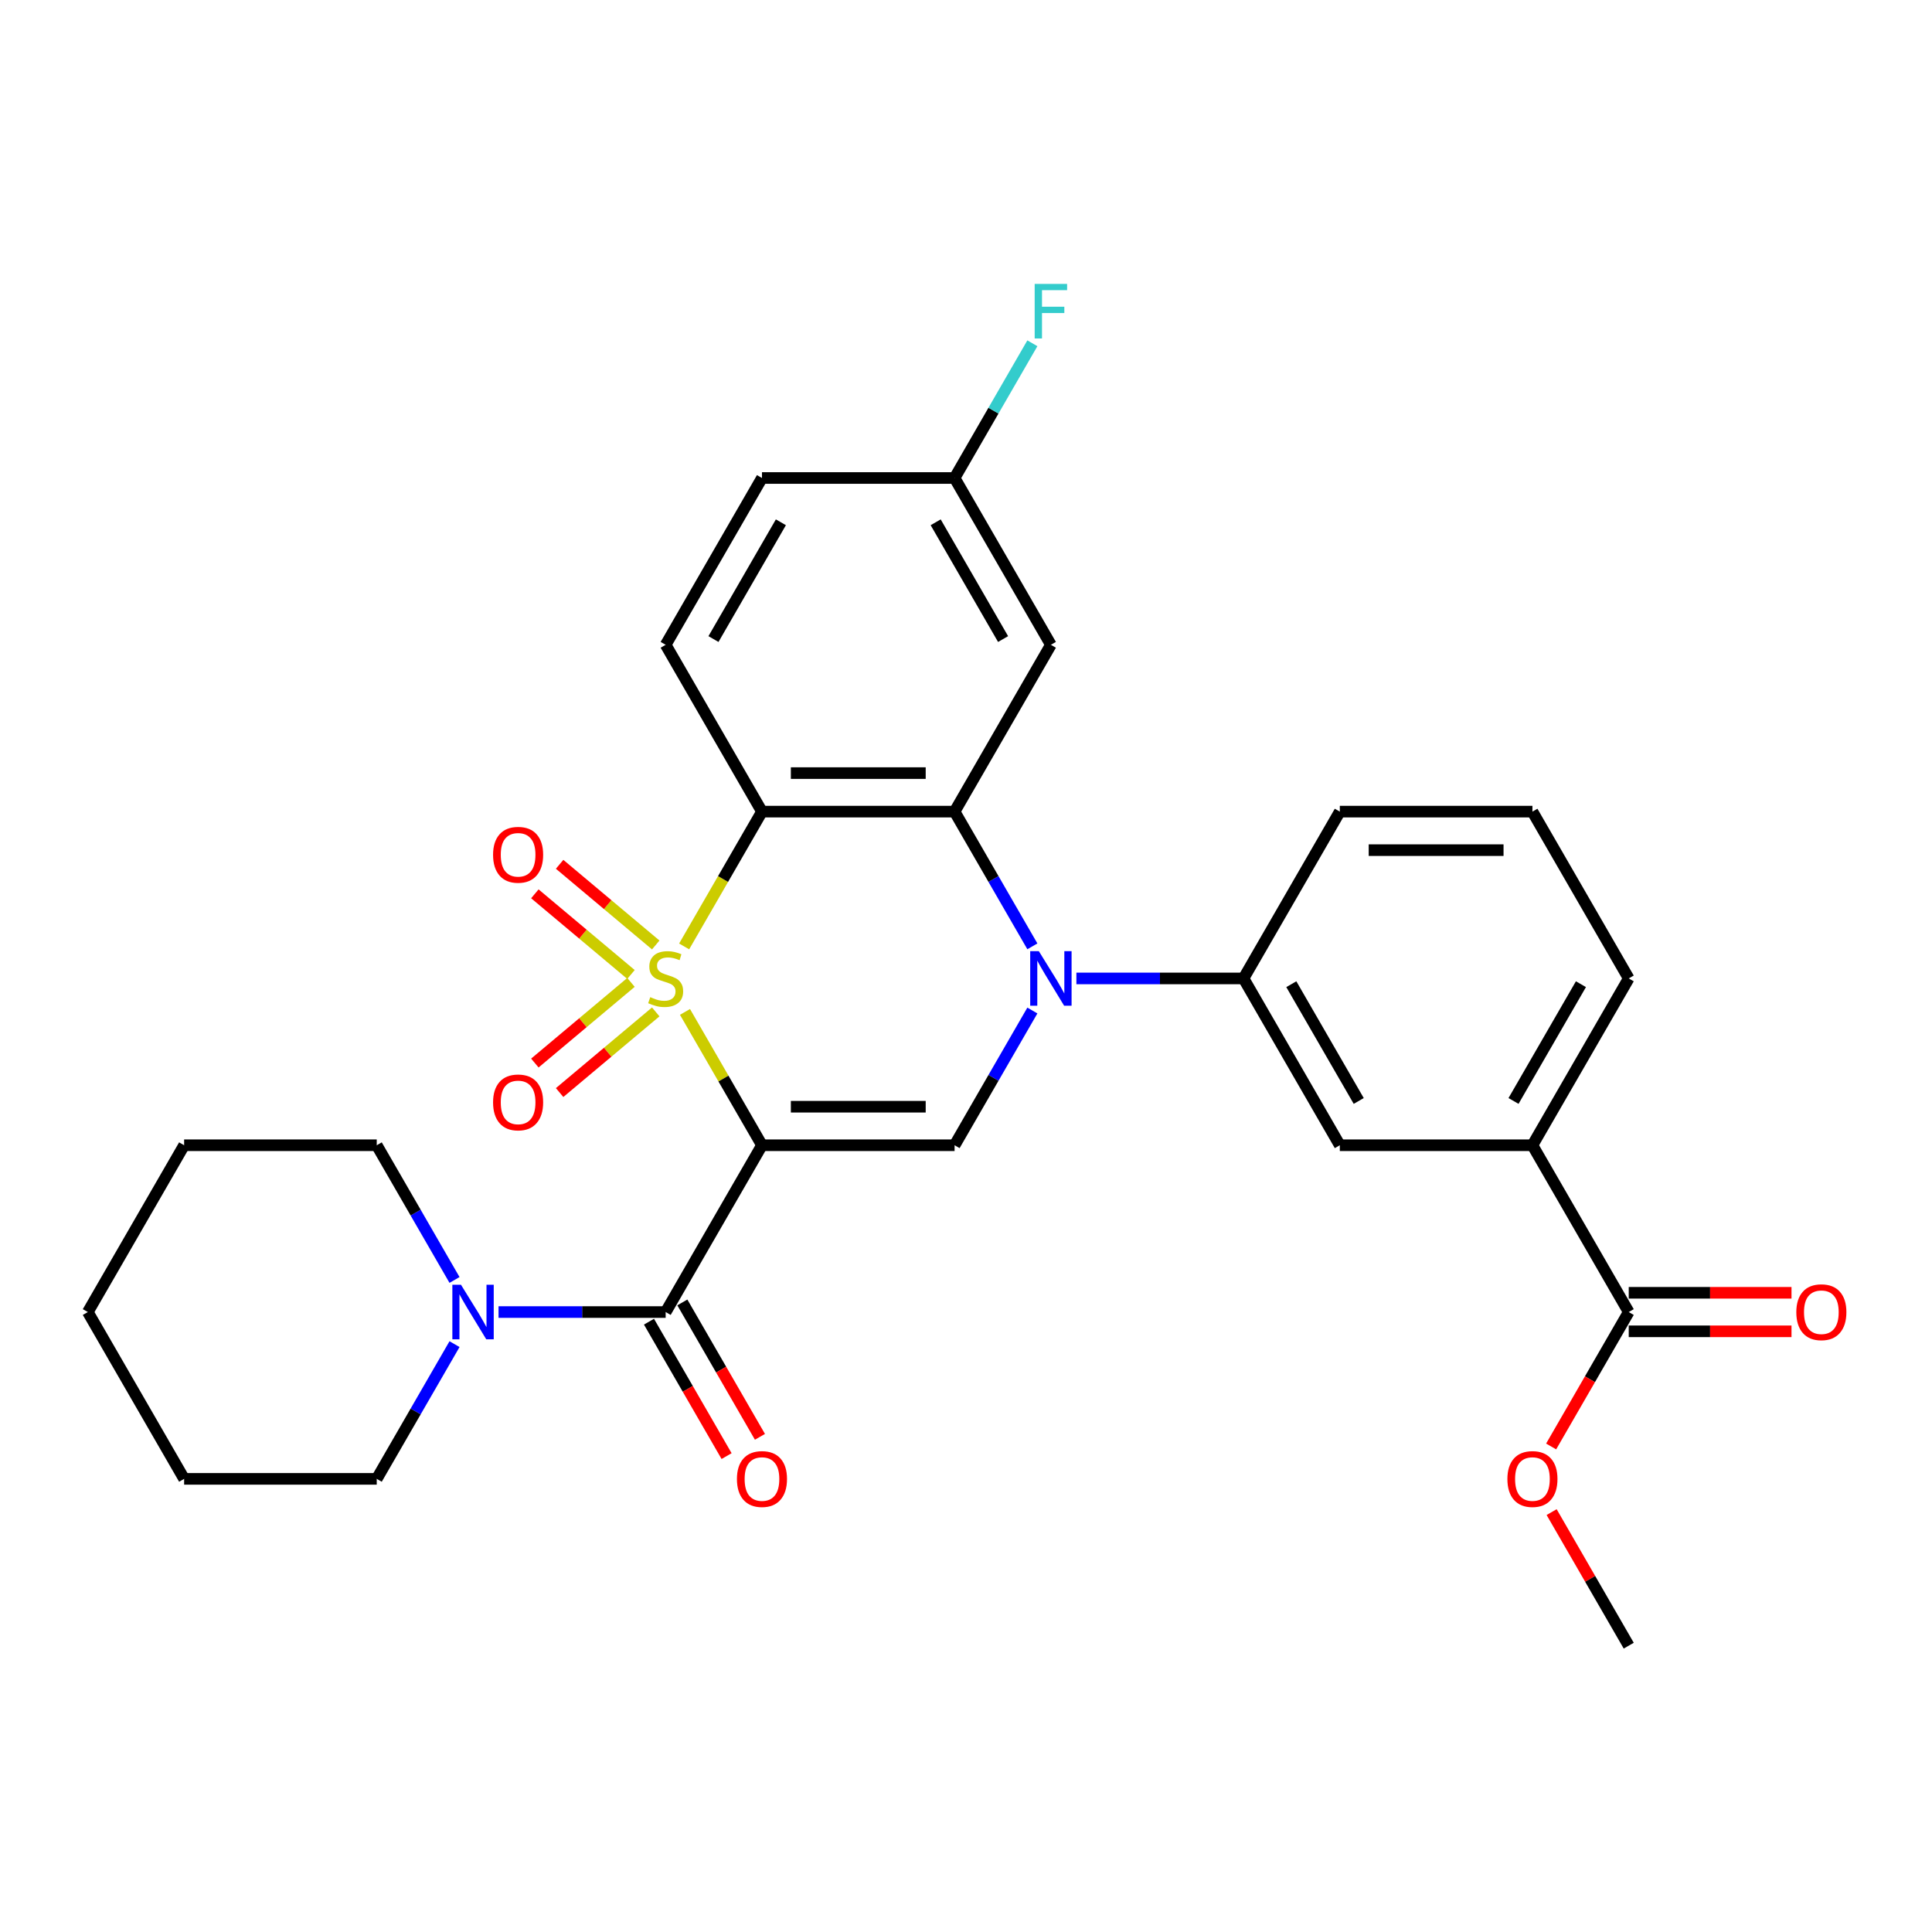 <?xml version='1.0' encoding='iso-8859-1'?>
<svg version='1.1' baseProfile='full'
              xmlns='http://www.w3.org/2000/svg'
                      xmlns:rdkit='http://www.rdkit.org/xml'
                      xmlns:xlink='http://www.w3.org/1999/xlink'
                  xml:space='preserve'
width='1000px' height='1000px' viewBox='0 0 1000 1000'>
<!-- END OF HEADER -->
<rect style='opacity:1.0;fill:#FFFFFF;stroke:none' width='1000' height='1000' x='0' y='0'> </rect>
<path class='bond-0' d='M 354.55,523.763 L 374.472,558.269' style='fill:none;fill-rule:evenodd;stroke:#CCCC00;stroke-width:6px;stroke-linecap:butt;stroke-linejoin:miter;stroke-opacity:1' />
<path class='bond-0' d='M 374.472,558.269 L 394.395,592.776' style='fill:none;fill-rule:evenodd;stroke:#000000;stroke-width:6px;stroke-linecap:butt;stroke-linejoin:miter;stroke-opacity:1' />
<path class='bond-1' d='M 354.113,489.866 L 374.254,454.98' style='fill:none;fill-rule:evenodd;stroke:#CCCC00;stroke-width:6px;stroke-linecap:butt;stroke-linejoin:miter;stroke-opacity:1' />
<path class='bond-1' d='M 374.254,454.98 L 394.395,420.095' style='fill:none;fill-rule:evenodd;stroke:#000000;stroke-width:6px;stroke-linecap:butt;stroke-linejoin:miter;stroke-opacity:1' />
<path class='bond-8' d='M 339.41,489.111 L 314.534,468.238' style='fill:none;fill-rule:evenodd;stroke:#CCCC00;stroke-width:6px;stroke-linecap:butt;stroke-linejoin:miter;stroke-opacity:1' />
<path class='bond-8' d='M 314.534,468.238 L 289.658,447.364' style='fill:none;fill-rule:evenodd;stroke:#FF0000;stroke-width:6px;stroke-linecap:butt;stroke-linejoin:miter;stroke-opacity:1' />
<path class='bond-8' d='M 326.593,504.385 L 301.717,483.512' style='fill:none;fill-rule:evenodd;stroke:#CCCC00;stroke-width:6px;stroke-linecap:butt;stroke-linejoin:miter;stroke-opacity:1' />
<path class='bond-8' d='M 301.717,483.512 L 276.842,462.639' style='fill:none;fill-rule:evenodd;stroke:#FF0000;stroke-width:6px;stroke-linecap:butt;stroke-linejoin:miter;stroke-opacity:1' />
<path class='bond-9' d='M 326.593,508.485 L 301.717,529.359' style='fill:none;fill-rule:evenodd;stroke:#CCCC00;stroke-width:6px;stroke-linecap:butt;stroke-linejoin:miter;stroke-opacity:1' />
<path class='bond-9' d='M 301.717,529.359 L 276.842,550.232' style='fill:none;fill-rule:evenodd;stroke:#FF0000;stroke-width:6px;stroke-linecap:butt;stroke-linejoin:miter;stroke-opacity:1' />
<path class='bond-9' d='M 339.41,523.76 L 314.534,544.633' style='fill:none;fill-rule:evenodd;stroke:#CCCC00;stroke-width:6px;stroke-linecap:butt;stroke-linejoin:miter;stroke-opacity:1' />
<path class='bond-9' d='M 314.534,544.633 L 289.658,565.506' style='fill:none;fill-rule:evenodd;stroke:#FF0000;stroke-width:6px;stroke-linecap:butt;stroke-linejoin:miter;stroke-opacity:1' />
<path class='bond-4' d='M 394.395,592.776 L 494.092,592.776' style='fill:none;fill-rule:evenodd;stroke:#000000;stroke-width:6px;stroke-linecap:butt;stroke-linejoin:miter;stroke-opacity:1' />
<path class='bond-4' d='M 409.349,572.836 L 479.137,572.836' style='fill:none;fill-rule:evenodd;stroke:#000000;stroke-width:6px;stroke-linecap:butt;stroke-linejoin:miter;stroke-opacity:1' />
<path class='bond-5' d='M 394.395,592.776 L 344.546,679.116' style='fill:none;fill-rule:evenodd;stroke:#000000;stroke-width:6px;stroke-linecap:butt;stroke-linejoin:miter;stroke-opacity:1' />
<path class='bond-3' d='M 394.395,420.095 L 494.092,420.095' style='fill:none;fill-rule:evenodd;stroke:#000000;stroke-width:6px;stroke-linecap:butt;stroke-linejoin:miter;stroke-opacity:1' />
<path class='bond-3' d='M 409.349,400.156 L 479.137,400.156' style='fill:none;fill-rule:evenodd;stroke:#000000;stroke-width:6px;stroke-linecap:butt;stroke-linejoin:miter;stroke-opacity:1' />
<path class='bond-11' d='M 394.395,420.095 L 344.546,333.755' style='fill:none;fill-rule:evenodd;stroke:#000000;stroke-width:6px;stroke-linecap:butt;stroke-linejoin:miter;stroke-opacity:1' />
<path class='bond-2' d='M 534.351,489.826 L 514.221,454.96' style='fill:none;fill-rule:evenodd;stroke:#0000FF;stroke-width:6px;stroke-linecap:butt;stroke-linejoin:miter;stroke-opacity:1' />
<path class='bond-2' d='M 514.221,454.96 L 494.092,420.095' style='fill:none;fill-rule:evenodd;stroke:#000000;stroke-width:6px;stroke-linecap:butt;stroke-linejoin:miter;stroke-opacity:1' />
<path class='bond-6' d='M 557.14,506.435 L 600.389,506.435' style='fill:none;fill-rule:evenodd;stroke:#0000FF;stroke-width:6px;stroke-linecap:butt;stroke-linejoin:miter;stroke-opacity:1' />
<path class='bond-6' d='M 600.389,506.435 L 643.638,506.435' style='fill:none;fill-rule:evenodd;stroke:#000000;stroke-width:6px;stroke-linecap:butt;stroke-linejoin:miter;stroke-opacity:1' />
<path class='bond-30' d='M 534.351,523.045 L 514.221,557.91' style='fill:none;fill-rule:evenodd;stroke:#0000FF;stroke-width:6px;stroke-linecap:butt;stroke-linejoin:miter;stroke-opacity:1' />
<path class='bond-30' d='M 514.221,557.91 L 494.092,592.776' style='fill:none;fill-rule:evenodd;stroke:#000000;stroke-width:6px;stroke-linecap:butt;stroke-linejoin:miter;stroke-opacity:1' />
<path class='bond-10' d='M 494.092,420.095 L 543.94,333.755' style='fill:none;fill-rule:evenodd;stroke:#000000;stroke-width:6px;stroke-linecap:butt;stroke-linejoin:miter;stroke-opacity:1' />
<path class='bond-7' d='M 344.546,679.116 L 301.297,679.116' style='fill:none;fill-rule:evenodd;stroke:#000000;stroke-width:6px;stroke-linecap:butt;stroke-linejoin:miter;stroke-opacity:1' />
<path class='bond-7' d='M 301.297,679.116 L 258.049,679.116' style='fill:none;fill-rule:evenodd;stroke:#0000FF;stroke-width:6px;stroke-linecap:butt;stroke-linejoin:miter;stroke-opacity:1' />
<path class='bond-15' d='M 335.912,684.101 L 355.996,718.886' style='fill:none;fill-rule:evenodd;stroke:#000000;stroke-width:6px;stroke-linecap:butt;stroke-linejoin:miter;stroke-opacity:1' />
<path class='bond-15' d='M 355.996,718.886 L 376.079,753.672' style='fill:none;fill-rule:evenodd;stroke:#FF0000;stroke-width:6px;stroke-linecap:butt;stroke-linejoin:miter;stroke-opacity:1' />
<path class='bond-15' d='M 353.18,674.131 L 373.264,708.917' style='fill:none;fill-rule:evenodd;stroke:#000000;stroke-width:6px;stroke-linecap:butt;stroke-linejoin:miter;stroke-opacity:1' />
<path class='bond-15' d='M 373.264,708.917 L 393.347,743.702' style='fill:none;fill-rule:evenodd;stroke:#FF0000;stroke-width:6px;stroke-linecap:butt;stroke-linejoin:miter;stroke-opacity:1' />
<path class='bond-13' d='M 643.638,506.435 L 693.486,592.776' style='fill:none;fill-rule:evenodd;stroke:#000000;stroke-width:6px;stroke-linecap:butt;stroke-linejoin:miter;stroke-opacity:1' />
<path class='bond-13' d='M 668.383,509.417 L 703.277,569.855' style='fill:none;fill-rule:evenodd;stroke:#000000;stroke-width:6px;stroke-linecap:butt;stroke-linejoin:miter;stroke-opacity:1' />
<path class='bond-23' d='M 643.638,506.435 L 693.486,420.095' style='fill:none;fill-rule:evenodd;stroke:#000000;stroke-width:6px;stroke-linecap:butt;stroke-linejoin:miter;stroke-opacity:1' />
<path class='bond-21' d='M 235.259,662.506 L 215.13,627.641' style='fill:none;fill-rule:evenodd;stroke:#0000FF;stroke-width:6px;stroke-linecap:butt;stroke-linejoin:miter;stroke-opacity:1' />
<path class='bond-21' d='M 215.13,627.641 L 195,592.776' style='fill:none;fill-rule:evenodd;stroke:#000000;stroke-width:6px;stroke-linecap:butt;stroke-linejoin:miter;stroke-opacity:1' />
<path class='bond-22' d='M 235.259,695.725 L 215.13,730.591' style='fill:none;fill-rule:evenodd;stroke:#0000FF;stroke-width:6px;stroke-linecap:butt;stroke-linejoin:miter;stroke-opacity:1' />
<path class='bond-22' d='M 215.13,730.591 L 195,765.456' style='fill:none;fill-rule:evenodd;stroke:#000000;stroke-width:6px;stroke-linecap:butt;stroke-linejoin:miter;stroke-opacity:1' />
<path class='bond-31' d='M 543.94,333.755 L 494.092,247.414' style='fill:none;fill-rule:evenodd;stroke:#000000;stroke-width:6px;stroke-linecap:butt;stroke-linejoin:miter;stroke-opacity:1' />
<path class='bond-31' d='M 519.195,330.773 L 484.301,270.335' style='fill:none;fill-rule:evenodd;stroke:#000000;stroke-width:6px;stroke-linecap:butt;stroke-linejoin:miter;stroke-opacity:1' />
<path class='bond-18' d='M 344.546,333.755 L 394.395,247.414' style='fill:none;fill-rule:evenodd;stroke:#000000;stroke-width:6px;stroke-linecap:butt;stroke-linejoin:miter;stroke-opacity:1' />
<path class='bond-18' d='M 369.291,330.773 L 404.185,270.335' style='fill:none;fill-rule:evenodd;stroke:#000000;stroke-width:6px;stroke-linecap:butt;stroke-linejoin:miter;stroke-opacity:1' />
<path class='bond-12' d='M 843.032,679.116 L 793.183,592.776' style='fill:none;fill-rule:evenodd;stroke:#000000;stroke-width:6px;stroke-linecap:butt;stroke-linejoin:miter;stroke-opacity:1' />
<path class='bond-16' d='M 843.032,689.086 L 885.154,689.086' style='fill:none;fill-rule:evenodd;stroke:#000000;stroke-width:6px;stroke-linecap:butt;stroke-linejoin:miter;stroke-opacity:1' />
<path class='bond-16' d='M 885.154,689.086 L 927.276,689.086' style='fill:none;fill-rule:evenodd;stroke:#FF0000;stroke-width:6px;stroke-linecap:butt;stroke-linejoin:miter;stroke-opacity:1' />
<path class='bond-16' d='M 843.032,669.146 L 885.154,669.146' style='fill:none;fill-rule:evenodd;stroke:#000000;stroke-width:6px;stroke-linecap:butt;stroke-linejoin:miter;stroke-opacity:1' />
<path class='bond-16' d='M 885.154,669.146 L 927.276,669.146' style='fill:none;fill-rule:evenodd;stroke:#FF0000;stroke-width:6px;stroke-linecap:butt;stroke-linejoin:miter;stroke-opacity:1' />
<path class='bond-19' d='M 843.032,679.116 L 822.949,713.902' style='fill:none;fill-rule:evenodd;stroke:#000000;stroke-width:6px;stroke-linecap:butt;stroke-linejoin:miter;stroke-opacity:1' />
<path class='bond-19' d='M 822.949,713.902 L 802.865,748.687' style='fill:none;fill-rule:evenodd;stroke:#FF0000;stroke-width:6px;stroke-linecap:butt;stroke-linejoin:miter;stroke-opacity:1' />
<path class='bond-14' d='M 693.486,592.776 L 793.183,592.776' style='fill:none;fill-rule:evenodd;stroke:#000000;stroke-width:6px;stroke-linecap:butt;stroke-linejoin:miter;stroke-opacity:1' />
<path class='bond-33' d='M 793.183,592.776 L 843.032,506.435' style='fill:none;fill-rule:evenodd;stroke:#000000;stroke-width:6px;stroke-linecap:butt;stroke-linejoin:miter;stroke-opacity:1' />
<path class='bond-33' d='M 783.393,569.855 L 818.287,509.417' style='fill:none;fill-rule:evenodd;stroke:#000000;stroke-width:6px;stroke-linecap:butt;stroke-linejoin:miter;stroke-opacity:1' />
<path class='bond-17' d='M 494.092,247.414 L 394.395,247.414' style='fill:none;fill-rule:evenodd;stroke:#000000;stroke-width:6px;stroke-linecap:butt;stroke-linejoin:miter;stroke-opacity:1' />
<path class='bond-20' d='M 494.092,247.414 L 514.221,212.549' style='fill:none;fill-rule:evenodd;stroke:#000000;stroke-width:6px;stroke-linecap:butt;stroke-linejoin:miter;stroke-opacity:1' />
<path class='bond-20' d='M 514.221,212.549 L 534.351,177.684' style='fill:none;fill-rule:evenodd;stroke:#33CCCC;stroke-width:6px;stroke-linecap:butt;stroke-linejoin:miter;stroke-opacity:1' />
<path class='bond-26' d='M 803.118,782.664 L 823.075,817.23' style='fill:none;fill-rule:evenodd;stroke:#FF0000;stroke-width:6px;stroke-linecap:butt;stroke-linejoin:miter;stroke-opacity:1' />
<path class='bond-26' d='M 823.075,817.23 L 843.032,851.796' style='fill:none;fill-rule:evenodd;stroke:#000000;stroke-width:6px;stroke-linecap:butt;stroke-linejoin:miter;stroke-opacity:1' />
<path class='bond-28' d='M 195,592.776 L 95.303,592.776' style='fill:none;fill-rule:evenodd;stroke:#000000;stroke-width:6px;stroke-linecap:butt;stroke-linejoin:miter;stroke-opacity:1' />
<path class='bond-27' d='M 195,765.456 L 95.303,765.456' style='fill:none;fill-rule:evenodd;stroke:#000000;stroke-width:6px;stroke-linecap:butt;stroke-linejoin:miter;stroke-opacity:1' />
<path class='bond-25' d='M 693.486,420.095 L 793.183,420.095' style='fill:none;fill-rule:evenodd;stroke:#000000;stroke-width:6px;stroke-linecap:butt;stroke-linejoin:miter;stroke-opacity:1' />
<path class='bond-25' d='M 708.441,440.034 L 778.229,440.034' style='fill:none;fill-rule:evenodd;stroke:#000000;stroke-width:6px;stroke-linecap:butt;stroke-linejoin:miter;stroke-opacity:1' />
<path class='bond-24' d='M 843.032,506.435 L 793.183,420.095' style='fill:none;fill-rule:evenodd;stroke:#000000;stroke-width:6px;stroke-linecap:butt;stroke-linejoin:miter;stroke-opacity:1' />
<path class='bond-29' d='M 95.303,765.456 L 45.455,679.116' style='fill:none;fill-rule:evenodd;stroke:#000000;stroke-width:6px;stroke-linecap:butt;stroke-linejoin:miter;stroke-opacity:1' />
<path class='bond-32' d='M 95.303,592.776 L 45.455,679.116' style='fill:none;fill-rule:evenodd;stroke:#000000;stroke-width:6px;stroke-linecap:butt;stroke-linejoin:miter;stroke-opacity:1' />
<path  class='atom-0' d='M 336.57 516.126
Q 336.889 516.245, 338.205 516.804
Q 339.521 517.362, 340.957 517.721
Q 342.433 518.04, 343.868 518.04
Q 346.54 518.04, 348.095 516.764
Q 349.651 515.448, 349.651 513.175
Q 349.651 511.62, 348.853 510.662
Q 348.095 509.705, 346.899 509.187
Q 345.703 508.669, 343.709 508.07
Q 341.196 507.313, 339.681 506.595
Q 338.205 505.877, 337.129 504.362
Q 336.092 502.846, 336.092 500.294
Q 336.092 496.745, 338.485 494.551
Q 340.917 492.358, 345.703 492.358
Q 348.973 492.358, 352.681 493.913
L 351.764 496.984
Q 348.374 495.588, 345.822 495.588
Q 343.071 495.588, 341.555 496.745
Q 340.04 497.861, 340.08 499.815
Q 340.08 501.331, 340.837 502.248
Q 341.635 503.165, 342.752 503.684
Q 343.908 504.202, 345.822 504.8
Q 348.374 505.598, 349.89 506.395
Q 351.405 507.193, 352.482 508.828
Q 353.599 510.423, 353.599 513.175
Q 353.599 517.083, 350.967 519.197
Q 348.374 521.27, 344.028 521.27
Q 341.515 521.27, 339.601 520.712
Q 337.727 520.194, 335.494 519.276
L 336.57 516.126
' fill='#CCCC00'/>
<path  class='atom-3' d='M 537.699 492.318
L 546.951 507.273
Q 547.869 508.748, 549.344 511.42
Q 550.82 514.092, 550.899 514.252
L 550.899 492.318
L 554.648 492.318
L 554.648 520.552
L 550.78 520.552
L 540.85 504.202
Q 539.693 502.288, 538.457 500.095
Q 537.261 497.901, 536.902 497.223
L 536.902 520.552
L 533.233 520.552
L 533.233 492.318
L 537.699 492.318
' fill='#0000FF'/>
<path  class='atom-8' d='M 238.608 664.999
L 247.86 679.953
Q 248.777 681.429, 250.253 684.101
Q 251.728 686.773, 251.808 686.932
L 251.808 664.999
L 255.556 664.999
L 255.556 693.233
L 251.688 693.233
L 241.758 676.883
Q 240.602 674.968, 239.366 672.775
Q 238.169 670.582, 237.81 669.904
L 237.81 693.233
L 234.141 693.233
L 234.141 664.999
L 238.608 664.999
' fill='#0000FF'/>
<path  class='atom-9' d='M 255.213 442.431
Q 255.213 435.652, 258.563 431.863
Q 261.913 428.075, 268.174 428.075
Q 274.435 428.075, 277.784 431.863
Q 281.134 435.652, 281.134 442.431
Q 281.134 449.29, 277.745 453.198
Q 274.355 457.066, 268.174 457.066
Q 261.953 457.066, 258.563 453.198
Q 255.213 449.33, 255.213 442.431
M 268.174 453.876
Q 272.481 453.876, 274.794 451.005
Q 277.146 448.094, 277.146 442.431
Q 277.146 436.888, 274.794 434.096
Q 272.481 431.265, 268.174 431.265
Q 263.867 431.265, 261.514 434.056
Q 259.201 436.848, 259.201 442.431
Q 259.201 448.134, 261.514 451.005
Q 263.867 453.876, 268.174 453.876
' fill='#FF0000'/>
<path  class='atom-10' d='M 255.213 570.599
Q 255.213 563.82, 258.563 560.031
Q 261.913 556.243, 268.174 556.243
Q 274.435 556.243, 277.784 560.031
Q 281.134 563.82, 281.134 570.599
Q 281.134 577.458, 277.745 581.366
Q 274.355 585.235, 268.174 585.235
Q 261.953 585.235, 258.563 581.366
Q 255.213 577.498, 255.213 570.599
M 268.174 582.044
Q 272.481 582.044, 274.794 579.173
Q 277.146 576.262, 277.146 570.599
Q 277.146 565.056, 274.794 562.264
Q 272.481 559.433, 268.174 559.433
Q 263.867 559.433, 261.514 562.225
Q 259.201 565.016, 259.201 570.599
Q 259.201 576.302, 261.514 579.173
Q 263.867 582.044, 268.174 582.044
' fill='#FF0000'/>
<path  class='atom-16' d='M 381.434 765.536
Q 381.434 758.757, 384.784 754.968
Q 388.134 751.18, 394.395 751.18
Q 400.656 751.18, 404.006 754.968
Q 407.355 758.757, 407.355 765.536
Q 407.355 772.395, 403.966 776.303
Q 400.576 780.171, 394.395 780.171
Q 388.174 780.171, 384.784 776.303
Q 381.434 772.435, 381.434 765.536
M 394.395 776.981
Q 398.702 776.981, 401.015 774.11
Q 403.367 771.199, 403.367 765.536
Q 403.367 759.993, 401.015 757.201
Q 398.702 754.37, 394.395 754.37
Q 390.088 754.37, 387.735 757.161
Q 385.422 759.953, 385.422 765.536
Q 385.422 771.239, 387.735 774.11
Q 390.088 776.981, 394.395 776.981
' fill='#FF0000'/>
<path  class='atom-17' d='M 929.769 679.196
Q 929.769 672.416, 933.118 668.628
Q 936.468 664.839, 942.729 664.839
Q 948.99 664.839, 952.34 668.628
Q 955.69 672.416, 955.69 679.196
Q 955.69 686.055, 952.3 689.963
Q 948.91 693.831, 942.729 693.831
Q 936.508 693.831, 933.118 689.963
Q 929.769 686.095, 929.769 679.196
M 942.729 690.641
Q 947.036 690.641, 949.349 687.77
Q 951.702 684.858, 951.702 679.196
Q 951.702 673.652, 949.349 670.861
Q 947.036 668.03, 942.729 668.03
Q 938.422 668.03, 936.069 670.821
Q 933.756 673.613, 933.756 679.196
Q 933.756 684.898, 936.069 687.77
Q 938.422 690.641, 942.729 690.641
' fill='#FF0000'/>
<path  class='atom-20' d='M 780.223 765.536
Q 780.223 758.757, 783.573 754.968
Q 786.922 751.18, 793.183 751.18
Q 799.444 751.18, 802.794 754.968
Q 806.144 758.757, 806.144 765.536
Q 806.144 772.395, 802.754 776.303
Q 799.365 780.171, 793.183 780.171
Q 786.962 780.171, 783.573 776.303
Q 780.223 772.435, 780.223 765.536
M 793.183 776.981
Q 797.49 776.981, 799.803 774.11
Q 802.156 771.199, 802.156 765.536
Q 802.156 759.993, 799.803 757.201
Q 797.49 754.37, 793.183 754.37
Q 788.877 754.37, 786.524 757.161
Q 784.211 759.953, 784.211 765.536
Q 784.211 771.239, 786.524 774.11
Q 788.877 776.981, 793.183 776.981
' fill='#FF0000'/>
<path  class='atom-21' d='M 535.546 146.957
L 552.335 146.957
L 552.335 150.187
L 539.334 150.187
L 539.334 158.761
L 550.899 158.761
L 550.899 162.031
L 539.334 162.031
L 539.334 175.191
L 535.546 175.191
L 535.546 146.957
' fill='#33CCCC'/>
</svg>
